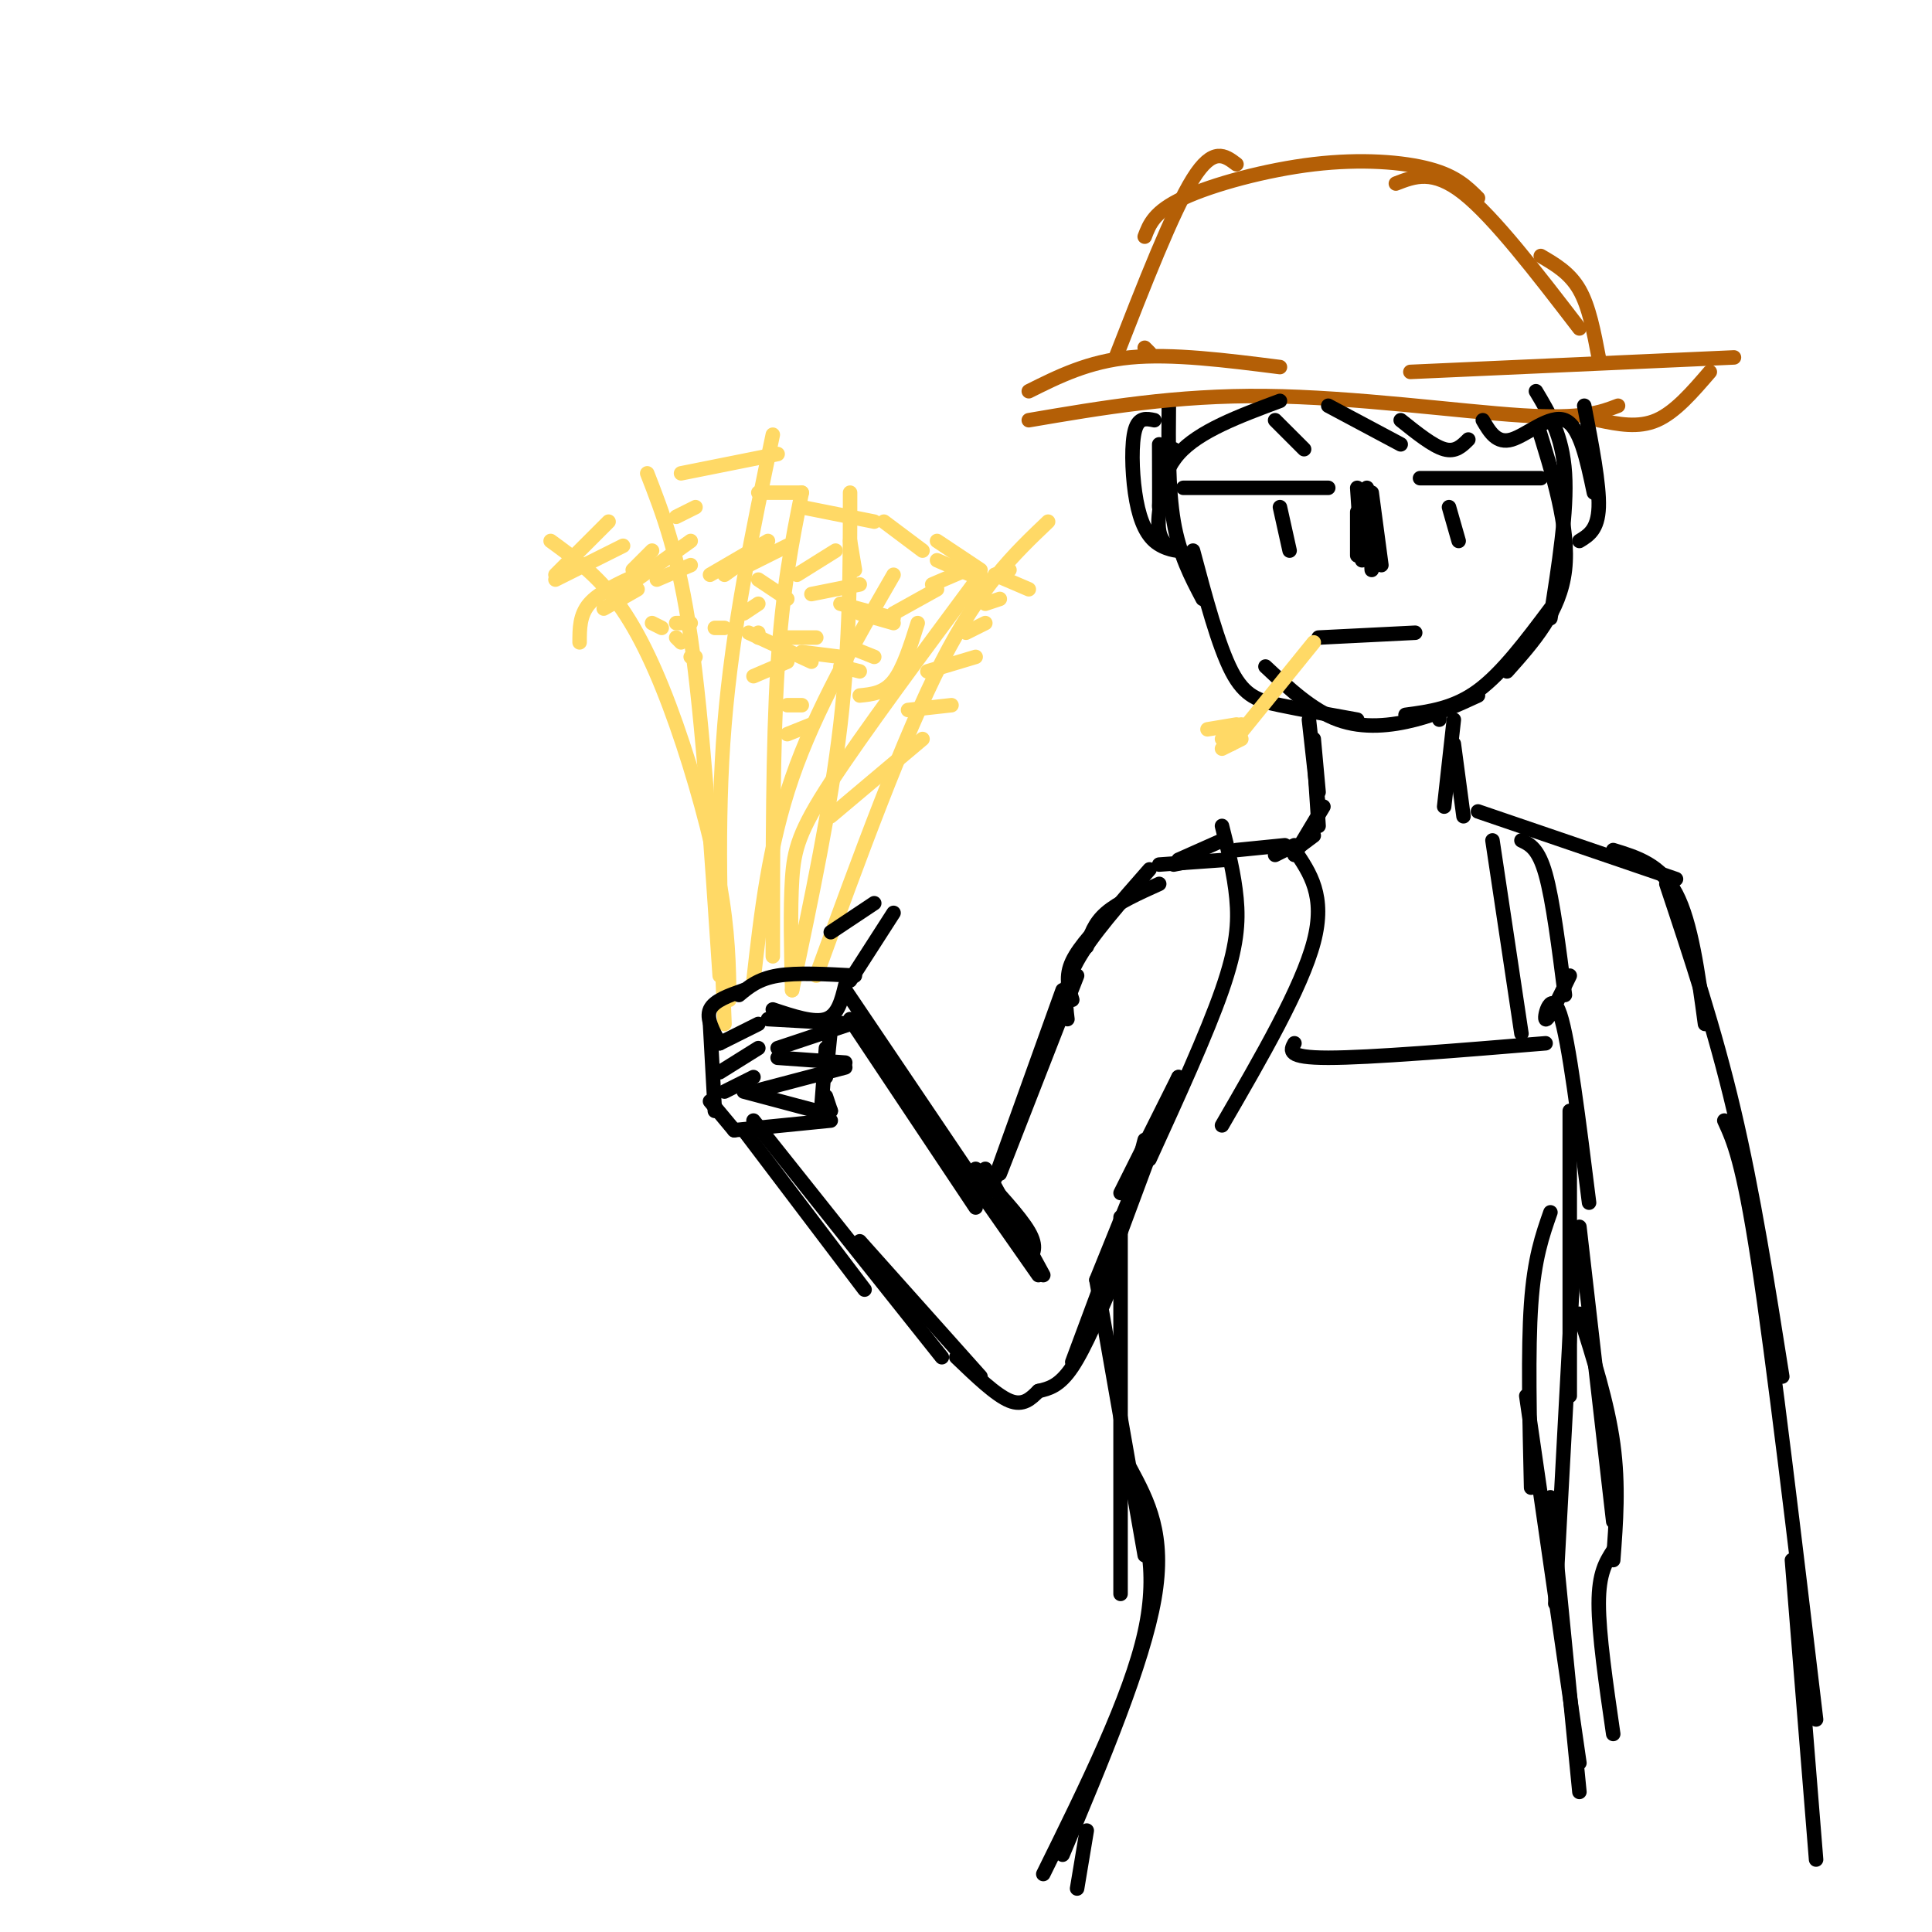 <svg viewBox='0 0 400 400' version='1.1' xmlns='http://www.w3.org/2000/svg' xmlns:xlink='http://www.w3.org/1999/xlink'><g fill='none' stroke='rgb(255,217,102)' stroke-width='3' stroke-linecap='round' stroke-linejoin='round'><path d='M114,112c4.815,3.506 9.631,7.012 14,13c4.369,5.988 8.292,14.458 12,25c3.708,10.542 7.202,23.155 9,33c1.798,9.845 1.899,16.923 2,24'/><path d='M134,98c3.250,8.333 6.500,16.667 9,34c2.500,17.333 4.250,43.667 6,70'/><path d='M160,90c-4.167,19.833 -8.333,39.667 -10,60c-1.667,20.333 -0.833,41.167 0,62'/><path d='M156,203c1.583,-14.000 3.167,-28.000 8,-42c4.833,-14.000 12.917,-28.000 21,-42'/><path d='M169,202c9.000,-24.667 18.000,-49.333 26,-65c8.000,-15.667 15.000,-22.333 22,-29'/><path d='M164,205c4.000,-18.917 8.000,-37.833 10,-55c2.000,-17.167 2.000,-32.583 2,-48'/><path d='M160,198c0.000,-22.000 0.000,-44.000 1,-60c1.000,-16.000 3.000,-26.000 5,-36'/><path d='M164,205c-0.200,-8.444 -0.400,-16.889 0,-23c0.400,-6.111 1.400,-9.889 8,-20c6.600,-10.111 18.800,-26.556 31,-43'/><path d='M172,169c0.000,0.000 19.000,-16.000 19,-16'/><path d='M188,147c0.000,0.000 9.000,-1.000 9,-1'/><path d='M192,139c0.000,0.000 10.000,-3.000 10,-3'/><path d='M200,131c0.000,0.000 4.000,-2.000 4,-2'/><path d='M204,125c0.000,0.000 3.000,-1.000 3,-1'/><path d='M206,119c0.000,0.000 3.000,-1.000 3,-1'/><path d='M203,118c0.000,0.000 -9.000,-6.000 -9,-6'/><path d='M200,118c0.000,0.000 -7.000,3.000 -7,3'/><path d='M194,122c0.000,0.000 -9.000,5.000 -9,5'/><path d='M190,129c-1.500,4.750 -3.000,9.500 -5,12c-2.000,2.500 -4.500,2.750 -7,3'/><path d='M174,125c0.000,0.000 11.000,3.000 11,3'/><path d='M178,127c0.000,0.000 7.000,2.000 7,2'/><path d='M176,134c0.000,0.000 5.000,2.000 5,2'/><path d='M174,138c0.000,0.000 4.000,1.000 4,1'/><path d='M155,131c0.000,0.000 13.000,6.000 13,6'/><path d='M166,135c0.000,0.000 8.000,1.000 8,1'/><path d='M168,123c0.000,0.000 10.000,-2.000 10,-2'/><path d='M177,118c0.000,0.000 -1.000,-6.000 -1,-6'/><path d='M165,119c0.000,0.000 8.000,-5.000 8,-5'/><path d='M155,117c0.000,0.000 8.000,-4.000 8,-4'/><path d='M157,120c0.000,0.000 6.000,4.000 6,4'/><path d='M163,132c0.000,0.000 6.000,0.000 6,0'/><path d='M163,146c0.000,0.000 3.000,0.000 3,0'/><path d='M163,152c0.000,0.000 5.000,-2.000 5,-2'/><path d='M147,119c0.000,0.000 12.000,-7.000 12,-7'/><path d='M150,119c0.000,0.000 7.000,-5.000 7,-5'/><path d='M151,118c0.000,0.000 6.000,-4.000 6,-4'/><path d='M154,127c0.000,0.000 3.000,-2.000 3,-2'/><path d='M157,131c0.000,0.000 0.000,1.000 0,1'/><path d='M156,140c0.000,0.000 7.000,-3.000 7,-3'/><path d='M129,122c0.000,0.000 14.000,-10.000 14,-10'/><path d='M136,120c0.000,0.000 7.000,-3.000 7,-3'/><path d='M140,129c0.000,0.000 3.000,0.000 3,0'/><path d='M148,130c0.000,0.000 2.000,0.000 2,0'/><path d='M120,133c0.000,-2.833 0.000,-5.667 2,-8c2.000,-2.333 6.000,-4.167 10,-6'/><path d='M125,126c0.000,0.000 7.000,-4.000 7,-4'/><path d='M135,129c0.000,0.000 2.000,1.000 2,1'/><path d='M140,132c0.000,0.000 1.000,1.000 1,1'/><path d='M143,136c0.000,0.000 1.000,0.000 1,0'/><path d='M115,119c0.000,0.000 11.000,-11.000 11,-11'/><path d='M115,120c0.000,0.000 14.000,-7.000 14,-7'/><path d='M131,118c0.000,0.000 4.000,-4.000 4,-4'/><path d='M140,107c0.000,0.000 4.000,-2.000 4,-2'/><path d='M141,98c0.000,0.000 20.000,-4.000 20,-4'/><path d='M157,102c0.000,0.000 9.000,0.000 9,0'/><path d='M166,105c0.000,0.000 15.000,3.000 15,3'/><path d='M183,108c0.000,0.000 8.000,6.000 8,6'/><path d='M194,116c0.000,0.000 7.000,3.000 7,3'/><path d='M206,119c0.000,0.000 7.000,3.000 7,3'/></g>
<g fill='none' stroke='rgb(0,0,0)' stroke-width='3' stroke-linecap='round' stroke-linejoin='round'><path d='M153,206c2.000,-1.667 4.000,-3.333 8,-4c4.000,-0.667 10.000,-0.333 16,0'/><path d='M175,204c-0.750,3.083 -1.500,6.167 -4,7c-2.500,0.833 -6.750,-0.583 -11,-2'/><path d='M154,205c-3.083,1.083 -6.167,2.167 -7,4c-0.833,1.833 0.583,4.417 2,7'/><path d='M159,211c0.000,0.000 18.000,1.000 18,1'/><path d='M176,212c0.000,0.000 -15.000,5.000 -15,5'/><path d='M161,219c0.000,0.000 14.000,1.000 14,1'/><path d='M175,221c0.000,0.000 -19.000,5.000 -19,5'/><path d='M157,212c0.000,0.000 -8.000,4.000 -8,4'/><path d='M157,217c0.000,0.000 -8.000,5.000 -8,5'/><path d='M156,223c0.000,0.000 -6.000,3.000 -6,3'/><path d='M154,226c0.000,0.000 15.000,4.000 15,4'/><path d='M172,232c0.000,0.000 -20.000,2.000 -20,2'/><path d='M152,234c0.000,0.000 -5.000,-6.000 -5,-6'/><path d='M148,230c0.000,0.000 -1.000,-18.000 -1,-18'/><path d='M172,213c0.000,0.000 -1.000,10.000 -1,10'/><path d='M171,217c0.000,0.000 -1.000,13.000 -1,13'/><path d='M171,227c0.000,0.000 1.000,3.000 1,3'/><path d='M172,230c0.000,0.000 -1.000,0.000 -1,0'/><path d='M172,193c0.000,0.000 9.000,-6.000 9,-6'/><path d='M185,189c0.000,0.000 -9.000,14.000 -9,14'/><path d='M176,211c0.000,0.000 26.000,39.000 26,39'/><path d='M175,205c0.000,0.000 27.000,40.000 27,40'/><path d='M194,234c0.000,0.000 21.000,30.000 21,30'/><path d='M154,234c0.000,0.000 25.000,33.000 25,33'/><path d='M156,232c0.000,0.000 39.000,49.000 39,49'/><path d='M178,257c0.000,0.000 25.000,28.000 25,28'/><path d='M206,244c0.000,0.000 14.000,-39.000 14,-39'/><path d='M207,243c0.000,0.000 16.000,-41.000 16,-41'/><path d='M202,242c4.583,4.917 9.167,9.833 11,13c1.833,3.167 0.917,4.583 0,6'/><path d='M204,242c0.000,0.000 12.000,22.000 12,22'/><path d='M198,281c4.083,3.917 8.167,7.833 11,9c2.833,1.167 4.417,-0.417 6,-2'/><path d='M215,288c2.167,-0.500 4.333,-1.000 7,-5c2.667,-4.000 5.833,-11.500 9,-19'/><path d='M222,282c0.000,0.000 16.000,-43.000 16,-43'/><path d='M227,274c0.000,0.000 10.000,-38.000 10,-38'/><path d='M227,265c0.000,0.000 17.000,-42.000 17,-42'/><path d='M232,247c0.000,0.000 12.000,-24.000 12,-24'/><path d='M222,207c-0.750,-2.417 -1.500,-4.833 0,-8c1.500,-3.167 5.250,-7.083 9,-11'/><path d='M221,211c-0.417,-3.417 -0.833,-6.833 2,-12c2.833,-5.167 8.917,-12.083 15,-19'/><path d='M225,196c0.750,-2.417 1.500,-4.833 4,-7c2.500,-2.167 6.750,-4.083 11,-6'/><path d='M243,179c0.000,0.000 5.000,-1.000 5,-1'/><path d='M244,178c0.000,0.000 9.000,-4.000 9,-4'/><path d='M240,179c0.000,0.000 14.000,-1.000 14,-1'/><path d='M272,153c0.000,0.000 1.000,11.000 1,11'/><path d='M271,149c0.000,0.000 2.000,18.000 2,18'/><path d='M272,156c0.000,0.000 1.000,15.000 1,15'/><path d='M274,167c0.000,0.000 -6.000,10.000 -6,10'/><path d='M272,173c0.000,0.000 -4.000,3.000 -4,3'/><path d='M268,175c0.000,0.000 -4.000,2.000 -4,2'/><path d='M266,175c0.000,0.000 -10.000,1.000 -10,1'/><path d='M298,147c0.000,0.000 0.000,2.000 0,2'/><path d='M301,149c0.000,0.000 -2.000,18.000 -2,18'/><path d='M301,154c0.000,0.000 2.000,15.000 2,15'/><path d='M242,83c-0.083,9.083 -0.167,18.167 1,25c1.167,6.833 3.583,11.417 6,16'/><path d='M247,114c2.622,9.844 5.244,19.689 8,25c2.756,5.311 5.644,6.089 10,7c4.356,0.911 10.178,1.956 16,3'/><path d='M262,138c4.844,4.533 9.689,9.067 15,11c5.311,1.933 11.089,1.267 16,0c4.911,-1.267 8.956,-3.133 13,-5'/><path d='M291,148c5.000,-0.667 10.000,-1.333 15,-5c5.000,-3.667 10.000,-10.333 15,-17'/><path d='M312,139c5.500,-6.167 11.000,-12.333 12,-21c1.000,-8.667 -2.500,-19.833 -6,-31'/><path d='M321,128c1.750,-11.083 3.500,-22.167 3,-30c-0.500,-7.833 -3.250,-12.417 -6,-17'/><path d='M275,101c0.000,0.000 -30.000,0.000 -30,0'/><path d='M265,105c0.000,0.000 2.000,9.000 2,9'/><path d='M294,99c0.000,0.000 25.000,0.000 25,0'/><path d='M300,105c0.000,0.000 2.000,7.000 2,7'/><path d='M273,132c0.000,0.000 20.000,-1.000 20,-1'/><path d='M284,102c0.000,0.000 2.000,15.000 2,15'/><path d='M283,101c0.000,0.000 1.000,17.000 1,17'/><path d='M281,101c0.000,0.000 1.000,15.000 1,15'/><path d='M281,106c0.000,0.000 0.000,9.000 0,9'/></g>
<g fill='none' stroke='rgb(255,217,102)' stroke-width='3' stroke-linecap='round' stroke-linejoin='round'><path d='M272,133c0.000,0.000 -17.000,21.000 -17,21'/><path d='M256,150c0.000,0.000 -6.000,1.000 -6,1'/><path d='M257,150c0.000,0.000 -4.000,3.000 -4,3'/><path d='M257,153c0.000,0.000 -4.000,2.000 -4,2'/></g>
<g fill='none' stroke='rgb(180,95,6)' stroke-width='3' stroke-linecap='round' stroke-linejoin='round'><path d='M213,87c15.244,-2.600 30.489,-5.200 49,-5c18.511,0.200 40.289,3.200 53,4c12.711,0.800 16.356,-0.600 20,-2'/><path d='M213,81c6.167,-3.083 12.333,-6.167 21,-7c8.667,-0.833 19.833,0.583 31,2'/><path d='M292,77c0.000,0.000 67.000,-3.000 67,-3'/><path d='M354,77c-3.583,4.167 -7.167,8.333 -11,10c-3.833,1.667 -7.917,0.833 -12,0'/><path d='M238,73c0.000,0.000 -1.000,-1.000 -1,-1'/><path d='M231,74c5.917,-15.167 11.833,-30.333 16,-37c4.167,-6.667 6.583,-4.833 9,-3'/><path d='M237,49c0.982,-2.595 1.964,-5.190 8,-8c6.036,-2.810 17.125,-5.833 27,-7c9.875,-1.167 18.536,-0.476 24,1c5.464,1.476 7.732,3.738 10,6'/><path d='M289,38c3.833,-1.500 7.667,-3.000 14,2c6.333,5.000 15.167,16.500 24,28'/><path d='M319,53c3.000,1.750 6.000,3.500 8,7c2.000,3.500 3.000,8.750 4,14'/></g>
<g fill='none' stroke='rgb(0,0,0)' stroke-width='3' stroke-linecap='round' stroke-linejoin='round'><path d='M243,93c-1.842,6.726 -3.684,13.451 -3,17c0.684,3.549 3.893,3.921 4,4c0.107,0.079 -2.889,-0.133 -5,-2c-2.111,-1.867 -3.338,-5.387 -4,-10c-0.662,-4.613 -0.761,-10.318 0,-13c0.761,-2.682 2.380,-2.341 4,-2'/><path d='M240,92c0.022,6.467 0.044,12.933 0,13c-0.044,0.067 -0.156,-6.267 4,-11c4.156,-4.733 12.578,-7.867 21,-11'/><path d='M264,87c0.000,0.000 6.000,6.000 6,6'/><path d='M275,84c0.000,0.000 15.000,8.000 15,8'/><path d='M290,87c3.333,2.667 6.667,5.333 9,6c2.333,0.667 3.667,-0.667 5,-2'/><path d='M307,87c1.444,2.467 2.889,4.933 6,4c3.111,-0.933 7.889,-5.267 11,-4c3.111,1.267 4.556,8.133 6,15'/><path d='M327,112c1.917,-1.167 3.833,-2.333 4,-7c0.167,-4.667 -1.417,-12.833 -3,-21'/><path d='M306,168c0.000,0.000 41.000,14.000 41,14'/><path d='M334,176c4.917,1.500 9.833,3.000 13,9c3.167,6.000 4.583,16.500 6,27'/><path d='M345,183c5.000,15.000 10.000,30.000 14,47c4.000,17.000 7.000,36.000 10,55'/><path d='M357,232c1.917,4.167 3.833,8.333 7,29c3.167,20.667 7.583,57.833 12,95'/><path d='M371,323c0.000,0.000 5.000,62.000 5,62'/><path d='M325,202c-2.311,4.778 -4.622,9.556 -5,9c-0.378,-0.556 1.178,-6.444 3,-1c1.822,5.444 3.911,22.222 6,39'/><path d='M325,230c0.000,0.000 0.000,59.000 0,59'/><path d='M326,258c0.000,0.000 -4.000,74.000 -4,74'/><path d='M321,310c0.000,0.000 6.000,61.000 6,61'/><path d='M227,265c0.000,0.000 10.000,57.000 10,57'/><path d='M234,304c3.667,6.833 7.333,13.667 5,27c-2.333,13.333 -10.667,33.167 -19,53'/><path d='M225,379c0.000,0.000 -2.000,12.000 -2,12'/><path d='M253,171c1.267,5.000 2.533,10.000 3,15c0.467,5.000 0.133,10.000 -3,19c-3.133,9.000 -9.067,22.000 -15,35'/><path d='M268,176c3.250,4.750 6.500,9.500 4,19c-2.500,9.500 -10.750,23.750 -19,38'/><path d='M268,216c-0.833,1.500 -1.667,3.000 7,3c8.667,0.000 26.833,-1.500 45,-3'/><path d='M309,174c0.000,0.000 6.000,40.000 6,40'/><path d='M315,174c1.750,0.833 3.500,1.667 5,7c1.500,5.333 2.750,15.167 4,25'/><path d='M321,251c-1.667,4.750 -3.333,9.500 -4,19c-0.667,9.500 -0.333,23.750 0,38'/><path d='M316,289c0.000,0.000 11.000,76.000 11,76'/><path d='M232,252c0.000,0.000 0.000,78.000 0,78'/><path d='M234,307c3.000,8.750 6.000,17.500 3,31c-3.000,13.500 -12.000,31.750 -21,50'/><path d='M327,254c0.000,0.000 7.000,61.000 7,61'/><path d='M327,272c2.917,9.250 5.833,18.500 7,27c1.167,8.500 0.583,16.250 0,24'/><path d='M334,321c-1.500,2.333 -3.000,4.667 -3,11c0.000,6.333 1.500,16.667 3,27'/></g>
</svg>